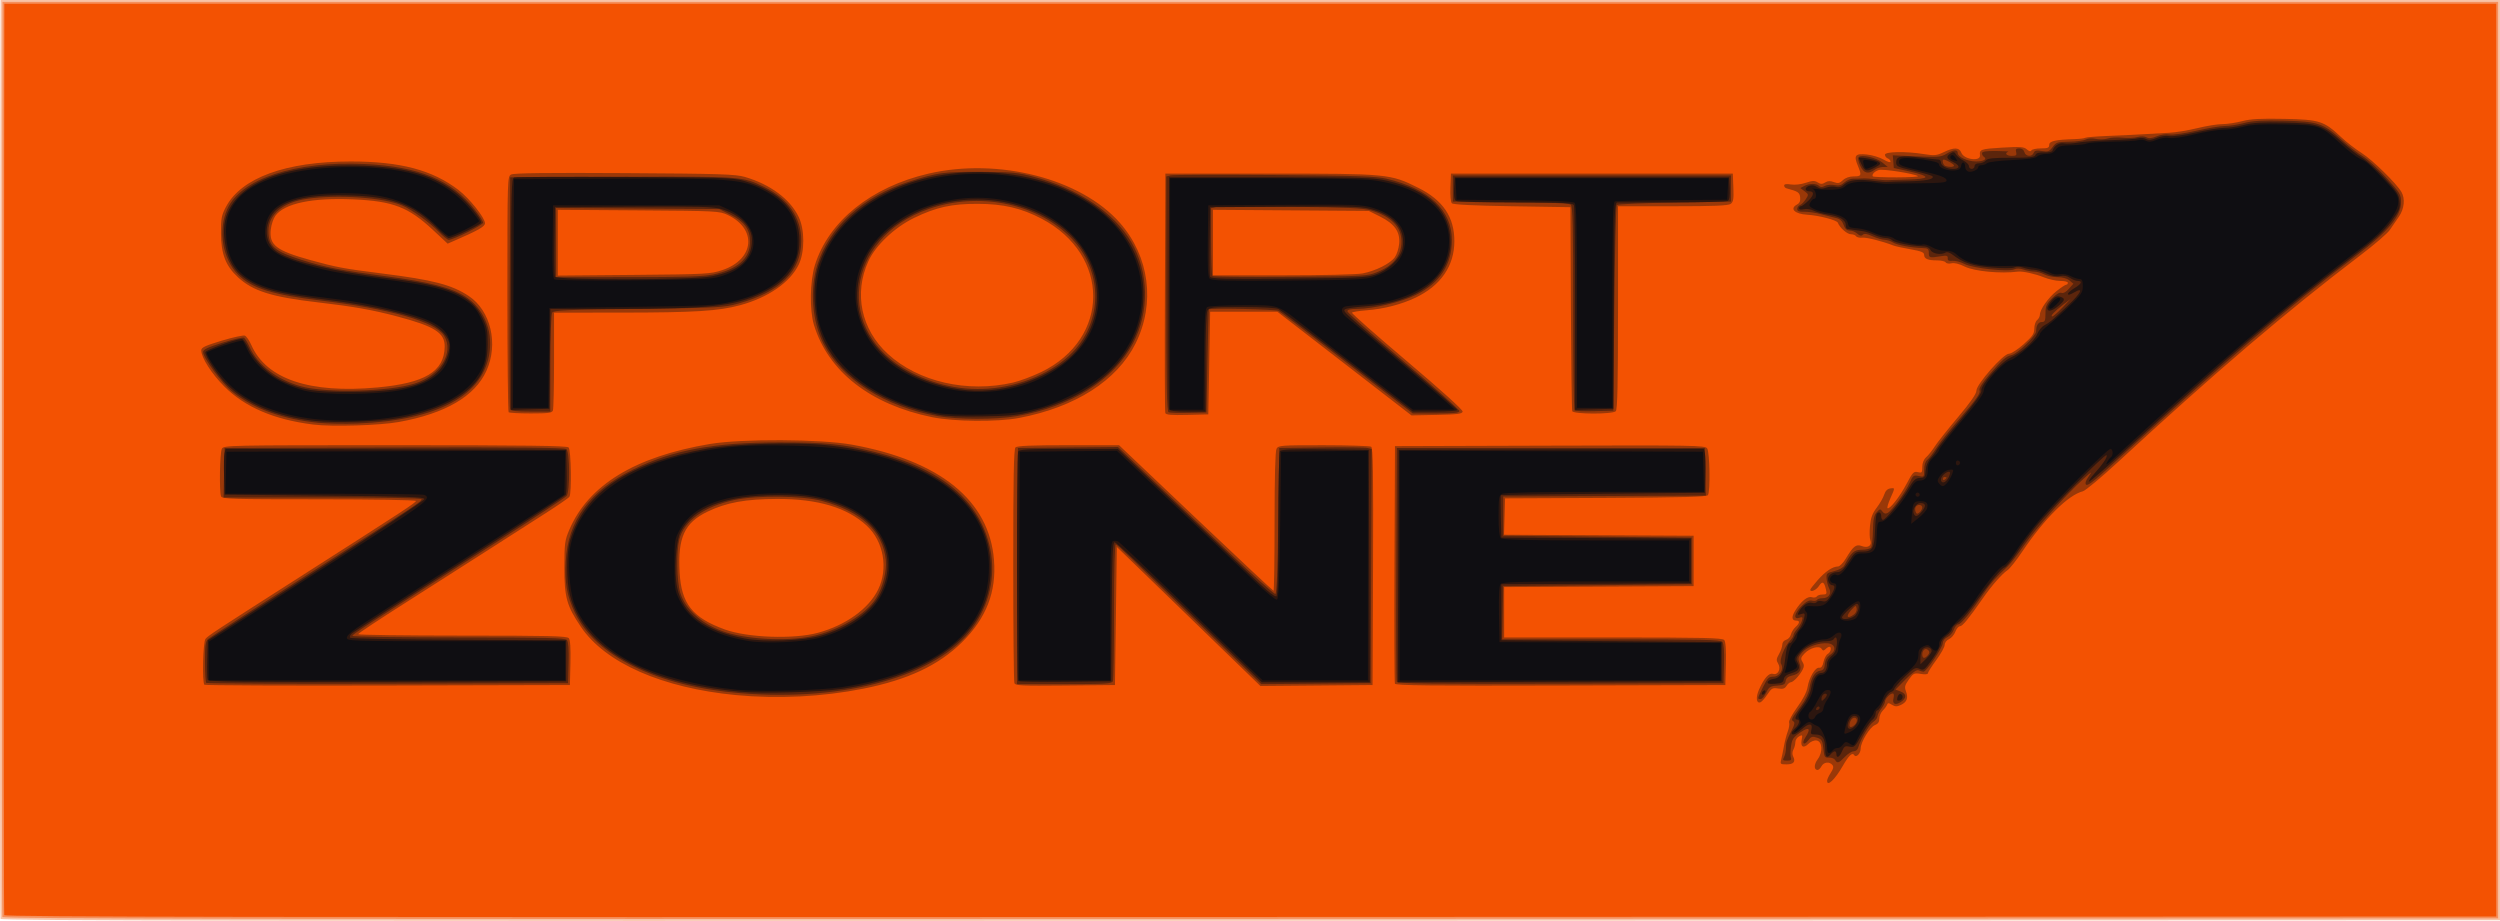 <?xml version="1.0" encoding="UTF-8" standalone="no"?>
<!-- Created with Inkscape (http://www.inkscape.org/) -->
<svg
   xmlns:dc="http://purl.org/dc/elements/1.1/"
   xmlns:cc="http://creativecommons.org/ns#"
   xmlns:rdf="http://www.w3.org/1999/02/22-rdf-syntax-ns#"
   xmlns:svg="http://www.w3.org/2000/svg"
   xmlns="http://www.w3.org/2000/svg"
   xmlns:sodipodi="http://sodipodi.sourceforge.net/DTD/sodipodi-0.dtd"
   xmlns:inkscape="http://www.inkscape.org/namespaces/inkscape"
   width="1339.321"
   height="493.321"
   id="svg2397"
   sodipodi:version="0.32"
   inkscape:version="0.46"
   version="1.0"
   sodipodi:docname="SportZone.svg"
   inkscape:output_extension="org.inkscape.output.svg.inkscape">
  <defs
     id="defs2399">
    <inkscape:perspective
       sodipodi:type="inkscape:persp3d"
       inkscape:vp_x="0 : 372.04724 : 1"
       inkscape:vp_y="0 : 1000 : 0"
       inkscape:vp_z="1052.3622 : 372.04724 : 1"
       inkscape:persp3d-origin="526.18109 : 248.03149 : 1"
       id="perspective2406" />
  </defs>
  <sodipodi:namedview
     inkscape:document-units="mm"
     pagecolor="#ffffff"
     bordercolor="#666666"
     borderopacity="1.0"
     inkscape:pageopacity="0.0"
     inkscape:pageshadow="2"
     inkscape:zoom="0.43415836"
     inkscape:cx="490"
     inkscape:cy="380"
     inkscape:current-layer="layer1"
     id="namedview2401"
     showgrid="false"
     inkscape:window-width="935"
     inkscape:window-height="780"
     inkscape:window-x="132"
     inkscape:window-y="174" />
  <g
     inkscape:label="Layer 1"
     inkscape:groupmode="layer"
     id="layer1"
     transform="translate(-12.119,-11.436)">
    <path
       style="fill:#f8c3a7"
       d="M 12.402,503.687 C 12.14,502.999 12.042,391.961 12.183,256.936 L 12.439,11.436 L 681.939,11.436 L 1351.439,11.436 L 1351.439,257.936 L 1351.439,504.436 L 682.158,504.687 C 147.256,504.888 12.782,504.687 12.402,503.687 z"
       id="path2408" />
    <path
       style="fill:#f58f5b"
       d="M 13.402,502.687 C 13.14,501.999 13.042,391.411 13.183,256.936 L 13.439,12.436 L 681.939,12.436 L 1350.439,12.436 L 1350.439,257.936 L 1350.439,503.436 L 682.158,503.687 C 148.056,503.888 13.782,503.687 13.402,502.687 z"
       id="path2406" />
    <path
       style="fill:#f35202"
       d="M 14.402,501.687 C 14.14,500.999 14.042,390.861 14.183,256.936 L 14.439,13.436 L 681.939,13.436 L 1349.439,13.436 L 1349.439,257.936 L 1349.439,502.436 L 682.158,502.687 C 148.856,502.888 14.782,502.687 14.402,501.687 z"
       id="path2404" />
    <path
       style="fill:#9a3808"
       d="M 990.946,429.686 C 990.949,428.999 991.828,427.107 992.899,425.483 C 994.329,423.313 994.561,422.185 993.77,421.233 C 992.167,419.302 989.155,419.665 987.939,421.936 C 987.35,423.036 986.42,423.936 985.873,423.936 C 983.82,423.936 983.851,420.974 985.933,418.158 C 988.811,414.265 988.424,408.577 985.251,408.125 C 984.022,407.95 982.142,408.734 980.964,409.911 C 978.302,412.573 976.564,411.562 977.318,407.791 C 977.848,405.143 977.725,404.981 975.919,405.947 C 974.83,406.53 973.939,407.921 973.939,409.037 C 973.939,410.154 973.473,411.938 972.904,413.002 C 972.266,414.195 972.214,415.607 972.769,416.686 C 974.217,419.502 973.025,420.936 969.239,420.936 C 965.887,420.936 965.741,420.796 966.384,418.186 C 966.757,416.674 967.427,413.411 967.873,410.936 C 968.319,408.461 969.237,404.968 969.914,403.174 C 970.59,401.38 970.896,399.268 970.595,398.481 C 970.29,397.688 972.222,394.064 974.928,390.353 C 978.02,386.112 980.057,382.148 980.481,379.546 C 981.335,374.305 984.639,368.809 986.722,369.164 C 987.817,369.351 988.539,368.372 989.033,366.029 C 989.428,364.155 990.468,362.22 991.345,361.729 C 992.977,360.816 993.58,357.936 992.139,357.936 C 991.699,357.936 990.78,358.495 990.098,359.178 C 989.109,360.167 988.686,360.145 988.022,359.071 C 986.819,357.123 981.702,358.495 978.851,361.531 C 976.858,363.652 976.694,364.315 977.748,366.002 C 978.692,367.514 978.714,368.509 977.837,370.209 C 976.253,373.283 972.814,376.936 971.505,376.936 C 970.909,376.936 969.875,377.81 969.208,378.878 C 968.269,380.381 967.25,380.699 964.695,380.284 C 961.734,379.804 961.141,380.137 958.917,383.526 C 957.554,385.604 955.877,387.484 955.19,387.703 C 952.968,388.413 952.636,384.935 954.525,380.746 C 957.303,374.586 959.834,371.768 961.979,372.449 C 964.63,373.29 966.419,369.681 964.712,366.936 C 963.649,365.227 963.727,364.387 965.189,361.832 C 966.152,360.15 966.939,357.869 966.939,356.762 C 966.939,355.587 967.776,354.53 968.95,354.223 C 970.056,353.934 971.222,352.659 971.54,351.391 C 971.858,350.122 972.979,348.306 974.029,347.355 C 976.301,345.299 976.488,343.936 974.498,343.936 C 971.987,343.936 971.734,342.004 973.806,338.651 C 977,333.484 980.486,330.658 982.77,331.383 C 983.87,331.732 985.06,331.549 985.414,330.977 C 985.768,330.405 987.164,329.936 988.517,329.936 C 990.691,329.936 990.902,329.617 990.329,327.186 C 989.349,323.027 988.406,322.576 986.565,325.385 C 985.094,327.63 981.939,328.963 981.939,327.34 C 981.939,327.012 983.741,324.696 985.944,322.194 C 990.038,317.542 993.892,314.957 996.803,314.91 C 997.703,314.895 999.564,313.01 1000.939,310.722 C 1004.993,303.976 1006.479,302.811 1009.543,303.976 C 1012.87,305.241 1015.146,303.669 1014.096,300.832 C 1013.697,299.754 1013.618,296.293 1013.92,293.139 C 1014.333,288.815 1015.219,286.426 1017.523,283.421 C 1019.203,281.229 1021.006,278.086 1021.529,276.436 C 1022.151,274.472 1023.249,273.326 1024.709,273.117 C 1027.424,272.728 1027.42,272.594 1024.855,278.392 C 1023.71,280.983 1023.012,283.343 1023.305,283.636 C 1024.311,284.641 1029.907,277.526 1033.522,270.647 C 1036.757,264.491 1037.388,263.832 1039.538,264.372 C 1041.716,264.919 1041.939,264.663 1041.939,261.61 C 1041.939,259.441 1042.695,257.57 1044.069,256.341 C 1045.24,255.294 1047.285,252.726 1048.614,250.635 C 1049.942,248.544 1055.509,241.521 1060.984,235.029 C 1067.773,226.978 1070.939,222.431 1070.939,220.731 C 1070.939,217.29 1085.335,200.936 1088.363,200.936 C 1089.565,200.936 1093.093,198.661 1096.239,195.856 C 1100.993,191.62 1101.939,190.229 1101.939,187.479 C 1101.939,185.665 1102.614,183.621 1103.439,182.936 C 1104.264,182.252 1104.941,180.959 1104.944,180.064 C 1104.953,177.242 1109.429,170.894 1113.908,167.349 C 1116.28,165.472 1118.607,163.936 1119.08,163.936 C 1119.552,163.936 1119.939,163.486 1119.939,162.936 C 1119.939,162.386 1118.11,161.936 1115.874,161.936 C 1113.639,161.936 1109.701,161.075 1107.124,160.021 C 1102.529,158.142 1095.661,156.63 1093.189,156.953 C 1084.014,158.15 1069.873,156.808 1064.686,154.247 C 1061.681,152.763 1059.055,152.12 1057.545,152.499 C 1056.232,152.829 1054.857,152.612 1054.489,152.017 C 1054.122,151.423 1052.084,150.936 1049.962,150.936 C 1044.904,150.936 1042.939,150.112 1042.939,147.99 C 1042.939,146.622 1041.415,145.992 1035.689,144.998 C 1031.702,144.305 1027.539,143.389 1026.439,142.962 C 1020.398,140.618 1012.104,138.53 1009.78,138.768 C 1008.318,138.917 1006.829,138.567 1006.471,137.988 C 1006.114,137.41 1004.887,136.936 1003.745,136.936 C 1001.689,136.936 997.741,133.467 996.695,130.742 C 996.166,129.365 986.49,126.836 980.439,126.493 C 973.555,126.103 970.655,123.229 974.871,120.973 C 976.202,120.261 976.713,119.083 976.514,117.188 C 976.236,114.539 975.392,113.98 969.189,112.331 C 968.502,112.149 967.939,111.476 967.939,110.837 C 967.939,110.061 969.136,109.869 971.541,110.259 C 973.645,110.601 976.957,110.227 979.508,109.361 C 983.08,108.149 984.244,108.11 985.907,109.148 C 987.52,110.156 988.345,110.164 989.906,109.189 C 991.327,108.302 992.617,108.244 994.557,108.981 C 996.767,109.822 997.623,109.643 999.404,107.969 C 1000.772,106.685 1002.925,105.936 1005.254,105.936 C 1009.386,105.936 1009.583,105.413 1007.408,100.207 C 1005.097,94.676 1005.996,93.559 1012.243,94.204 C 1015.136,94.503 1019.177,95.734 1021.221,96.94 C 1023.358,98.201 1024.939,98.653 1024.939,98.004 C 1024.939,97.382 1024.264,96.615 1023.439,96.298 C 1022.614,95.981 1021.939,95.096 1021.939,94.329 C 1021.939,92.609 1033.176,92.422 1042.793,93.983 C 1048.432,94.898 1049.623,94.784 1053.359,92.975 C 1058.989,90.25 1061.765,90.347 1062.891,93.31 C 1064.273,96.945 1073.28,98.122 1072.847,94.611 C 1072.463,91.5 1073.303,91.208 1084.557,90.535 C 1094.497,89.941 1096.433,90.074 1097.958,91.454 C 1099.135,92.519 1099.964,92.705 1100.399,92.002 C 1100.761,91.416 1103.056,90.936 1105.498,90.936 C 1109.183,90.936 1109.939,90.615 1109.939,89.05 C 1109.939,87.028 1113.262,86.267 1123.375,85.97 C 1126.089,85.89 1128.721,85.571 1129.223,85.261 C 1129.724,84.951 1135.153,84.504 1141.287,84.267 C 1147.421,84.03 1156.039,83.614 1160.439,83.342 C 1164.839,83.07 1171.139,82.713 1174.439,82.549 C 1177.739,82.385 1184.412,81.28 1189.268,80.093 C 1194.124,78.907 1200.134,77.936 1202.624,77.936 C 1205.113,77.936 1209.896,77.225 1213.252,76.355 C 1217.945,75.139 1223.17,74.853 1235.896,75.114 C 1254.843,75.504 1257.119,76.236 1266.366,84.923 C 1269.156,87.545 1274.139,91.401 1277.439,93.494 C 1283.144,97.111 1296.057,109.786 1298.654,114.317 C 1300.733,117.946 1300.171,123.319 1297.27,127.547 C 1295.801,129.686 1293.589,132.906 1292.354,134.702 C 1291.118,136.498 1284.107,142.531 1276.773,148.108 C 1236.964,178.382 1199.218,210.574 1146.591,259.136 C 1137.72,267.321 1129.333,274.3 1127.951,274.645 C 1120.118,276.6 1107.335,289.323 1095.509,306.936 C 1092.37,311.611 1088.796,316.111 1087.567,316.936 C 1084.589,318.936 1079.108,325.186 1074.414,331.936 C 1066.788,342.901 1063.486,346.936 1062.139,346.936 C 1061.383,346.936 1060.268,348.253 1059.661,349.863 C 1059.053,351.473 1057.517,353.263 1056.247,353.842 C 1054.946,354.435 1053.939,355.774 1053.939,356.912 C 1053.939,358.022 1051.914,361.682 1049.439,365.044 C 1046.964,368.406 1044.939,371.596 1044.939,372.134 C 1044.939,372.713 1043.386,372.85 1041.138,372.47 C 1037.605,371.873 1037.153,372.085 1034.753,375.458 C 1032.555,378.547 1032.326,379.502 1033.218,381.865 C 1034.552,385.399 1033.682,387.641 1030.393,389.139 C 1028.336,390.076 1027.344,390.046 1025.66,388.994 C 1023.966,387.936 1023.444,387.922 1023.11,388.925 C 1022.878,389.619 1021.845,391.03 1020.814,392.061 C 1019.783,393.093 1018.939,395.073 1018.939,396.461 C 1018.939,398.198 1018.199,399.267 1016.565,399.888 C 1013.875,400.911 1008.939,409.035 1008.939,412.44 C 1008.939,415.141 1006.471,417.607 1005.439,415.936 C 1004.463,414.358 1002.562,416.179 999.349,421.771 C 995.117,429.137 990.928,433.083 990.946,429.686 z M 1039.585,105.76 C 1037.106,104.369 1020.827,101.837 1018.676,102.508 C 1016.387,103.222 1014.793,104.891 1015.424,105.912 C 1015.618,106.226 1021.405,106.472 1028.283,106.46 C 1035.162,106.447 1040.248,106.132 1039.585,105.76 z M 406.439,383.815 C 366.956,380.08 336.312,366.59 323.276,347.205 C 315.699,335.94 314.447,331.424 314.467,315.436 C 314.482,302.604 314.701,300.926 317.091,295.311 C 327.319,271.279 352.266,256.05 392.502,249.277 C 409.411,246.431 451.938,246.637 468.522,249.645 C 515.804,258.222 542.116,279.592 544.638,311.465 C 545.988,328.52 540.522,342.579 527.533,355.466 C 515.084,367.817 498.511,375.618 474.59,380.388 C 452.722,384.748 428.944,385.944 406.439,383.815 z M 450.439,350.409 C 465.277,346.355 477.55,337.519 482.557,327.285 C 488.1,315.956 485.485,301.382 476.41,293.016 C 465.929,283.356 450.184,278.667 428.439,278.732 C 411.498,278.782 401.218,280.662 391.137,285.554 C 378.791,291.545 375.189,299.375 376.208,318.015 C 377.128,334.848 383.006,342.304 400.342,348.627 C 412.597,353.097 437.374,353.979 450.439,350.409 z M 121.611,378.275 C 120.351,377.015 120.86,355.419 122.189,353.735 C 123.573,351.983 126.399,350.126 172.439,320.722 C 229.164,284.494 234.939,280.714 234.939,279.818 C 234.939,279.321 212.333,278.936 183.046,278.936 C 136.649,278.936 131.089,278.769 130.546,277.355 C 129.524,274.691 129.873,253.929 130.974,251.871 C 131.986,249.98 134.073,249.936 223.774,249.936 C 293.814,249.936 315.823,250.221 316.739,251.136 C 318.071,252.469 318.451,275.589 317.174,277.583 C 316.77,278.213 310.814,282.312 303.939,286.692 C 297.064,291.072 283.339,299.864 273.439,306.23 C 263.539,312.597 243.87,325.148 229.729,334.121 C 215.589,343.095 204.002,350.774 203.979,351.186 C 203.957,351.599 229.084,351.936 259.817,351.936 C 306.336,351.936 315.888,352.17 316.849,353.328 C 317.618,354.254 317.91,358.69 317.722,366.578 L 317.439,378.436 L 219.861,378.691 C 166.193,378.832 121.98,378.644 121.611,378.275 z M 555.552,377.371 C 555.215,376.492 554.939,348 554.939,314.055 C 554.939,267.385 555.232,252.044 556.139,251.136 C 557.014,250.262 564.704,249.936 584.48,249.936 L 611.62,249.936 L 652.722,288.936 C 675.328,310.386 694.075,327.936 694.382,327.936 C 694.688,327.936 694.939,311.257 694.939,290.871 C 694.939,267.233 695.314,253.104 695.974,251.871 C 696.954,250.039 698.299,249.937 721.224,249.952 C 734.542,249.96 746.005,250.326 746.697,250.765 C 747.69,251.396 747.9,264.913 747.697,315 L 747.439,378.436 L 717.405,378.701 L 687.37,378.965 L 648.905,341.701 L 610.439,304.436 L 609.939,341.436 L 609.439,378.436 L 582.802,378.703 C 559.166,378.939 556.096,378.789 555.552,377.371 z M 759.401,377.692 C 759.137,377.001 759.037,348.086 759.18,313.436 L 759.439,250.436 L 842.439,250.177 C 919.582,249.937 925.527,250.038 926.689,251.618 C 928.092,253.526 928.454,274.577 927.12,276.678 C 926.512,277.636 914.018,277.978 872.386,278.178 L 818.439,278.436 L 818.153,288.177 L 817.867,297.918 L 868.653,298.177 L 919.439,298.436 L 919.439,311.936 L 919.439,325.436 L 868.689,325.696 L 817.939,325.955 L 817.939,339.446 L 817.939,352.936 L 876.317,352.936 C 924.998,352.936 934.886,353.168 935.85,354.33 C 936.616,355.252 936.911,359.562 936.723,367.08 L 936.439,378.436 L 848.16,378.692 C 778.066,378.895 759.782,378.689 759.401,377.692 z M 179.939,238.883 C 158.972,236.265 143.467,229.636 132.33,218.528 C 125.473,211.688 119.939,203.023 119.939,199.127 C 119.939,197.608 122.018,196.625 130.865,193.959 C 136.875,192.148 142.467,190.925 143.292,191.242 C 144.118,191.558 145.686,193.836 146.777,196.303 C 154.836,214.521 178.024,222.324 214.249,219.007 C 239.807,216.667 250.064,210.494 250.349,197.28 C 250.511,189.748 245.055,186.268 224.645,180.89 C 211.391,177.397 201.425,175.635 182.439,173.429 C 157.696,170.554 147.659,167.406 139.624,160 C 133.032,153.923 130.545,147.509 130.488,136.436 C 130.448,128.532 130.772,126.811 133.151,122.299 C 141.396,106.657 165.284,97.948 199.965,97.939 C 226.523,97.933 243.665,102.458 257.705,113.182 C 263.607,117.69 271.939,128.135 271.939,131.026 C 271.939,132.818 268.456,134.799 255.184,140.556 L 251.928,141.968 L 244.14,134.702 C 230.91,122.361 222.701,119.197 201.439,118.249 C 179.313,117.263 164.475,120.394 159.631,127.072 C 158.58,128.522 157.486,131.776 157.201,134.303 C 156.25,142.745 159.984,145.64 178.439,150.771 C 192.234,154.606 196.5,155.403 216.939,157.967 C 244.132,161.378 254.128,163.977 263.218,169.998 C 275.056,177.839 279.279,195.776 272.682,210.188 C 266.451,223.796 250.704,232.988 225.9,237.492 C 215.509,239.38 190.082,240.149 179.939,238.883 z M 511.439,234.926 C 478.452,228.173 455.825,210.515 448.19,185.567 C 445.759,177.621 446.001,162.053 448.69,153.436 C 456.015,129.964 478.846,111.579 509.514,104.457 C 546.961,95.761 591.182,107.114 612.035,130.778 C 627.916,148.799 631.197,173.899 620.486,195.436 C 610.601,215.314 588.182,229.64 558.005,235.364 C 546.435,237.559 523.237,237.341 511.439,234.926 z M 554.868,216.377 C 558.482,215.541 565.257,213.011 569.924,210.754 C 606.956,192.849 607.089,148.028 570.167,128.626 C 559.355,122.944 549.614,120.671 535.939,120.639 C 521.998,120.606 513.726,122.427 501.939,128.125 C 491.453,133.193 481.253,142.825 477.355,151.339 C 469.429,168.652 473.46,187.908 487.759,201.033 C 504.076,216.011 530.416,222.034 554.868,216.377 z M 636.411,232.719 C 636.141,232.014 636.037,202.861 636.18,167.936 L 636.439,104.436 L 692.439,104.436 C 755.71,104.436 756.953,104.555 771.933,112.053 C 785.166,118.677 791.261,127.683 791.268,140.627 C 791.276,153.871 783.983,164.477 770.439,170.92 C 762.78,174.564 753.396,176.976 744.157,177.677 C 740.153,177.981 736.676,178.553 736.432,178.947 C 736.188,179.342 749.487,191.088 765.985,205.051 C 784.294,220.546 795.871,231.021 795.698,231.936 C 795.465,233.166 792.964,233.486 781.85,233.714 L 768.287,233.991 L 732.363,206.214 L 696.439,178.436 L 678.439,178.436 L 660.439,178.436 L 659.939,205.936 L 659.439,233.436 L 648.17,233.719 C 639.713,233.932 636.779,233.682 636.411,232.719 z M 742.053,157.922 C 748.986,156.617 756.916,152.656 759.351,149.281 C 760.402,147.824 761.454,144.563 761.69,142.034 C 762.284,135.648 759.266,131.35 751.439,127.436 L 745.439,124.436 L 703.689,124.136 L 661.939,123.835 L 661.939,141.386 L 661.939,158.936 L 699.303,158.936 C 720.347,158.936 739.019,158.494 742.053,157.922 z M 284.606,232.27 C 284.239,231.903 283.939,203.344 283.939,168.805 C 283.939,106.593 283.958,105.997 285.982,104.914 C 287.415,104.146 305.528,103.927 346.732,104.179 C 398.197,104.493 406.149,104.745 411.196,106.226 C 424.813,110.221 435.355,118.055 439.994,127.628 C 443.287,134.423 443.3,146.424 440.021,153.187 C 435.405,162.709 423.772,170.794 408.762,174.911 C 397.231,178.075 384.391,178.883 345.189,178.911 L 308.939,178.936 L 308.939,204.355 C 308.939,218.335 308.666,230.485 308.332,231.355 C 307.829,232.667 305.813,232.936 296.499,232.936 C 290.324,232.936 284.972,232.636 284.606,232.27 z M 399.095,156.13 C 416.294,150.405 417.861,134.121 401.939,126.574 C 397.595,124.514 395.938,124.43 354.189,124.139 L 310.939,123.838 L 310.939,141.457 L 310.939,159.076 L 351.689,158.711 C 390.566,158.362 392.745,158.244 399.095,156.13 z M 854.407,231.686 C 854.149,230.999 853.826,206.136 853.689,176.436 L 853.439,122.436 L 822.238,121.936 C 801.571,121.605 790.666,121.066 789.941,120.34 C 789.285,119.683 788.965,116.27 789.142,111.84 L 789.439,104.436 L 864.939,104.436 L 940.439,104.436 L 940.738,111.914 C 940.984,118.09 940.733,119.614 939.296,120.664 C 937.982,121.625 930.387,121.936 908.248,121.936 L 878.939,121.936 L 878.939,176.236 C 878.939,217.136 878.643,230.833 877.739,231.736 C 876.032,233.443 855.05,233.398 854.407,231.686 z"
       id="path2402" />
    <path
       style="fill:#5c250c"
       d="M 995.239,418.566 C 994.799,417.812 993.314,417.25 991.939,417.316 C 989.657,417.426 989.396,417.007 988.939,412.514 C 988.497,408.161 988.104,407.481 985.543,406.632 C 983.054,405.807 982.396,406.005 980.861,408.039 C 978.54,411.117 977.167,409.763 979.304,406.503 C 982.468,401.673 981.338,400.566 976.582,403.838 C 972.805,406.437 972.142,407.439 971.604,411.363 C 971.263,413.852 971.247,416.575 971.568,417.413 C 972.001,418.541 971.467,418.936 969.511,418.936 C 967.209,418.936 967.002,418.688 967.904,417.002 C 968.473,415.938 968.939,413.682 968.939,411.989 C 968.939,408.908 969.113,408.395 972.317,402.024 C 973.585,399.501 973.726,398.423 972.858,397.886 C 971.511,397.054 971.826,396.422 977.079,389.408 C 979.463,386.224 981.103,382.74 981.548,379.908 C 982.421,374.363 984.425,371.15 987.265,370.746 C 988.909,370.512 989.516,369.64 989.754,367.167 C 989.961,365.012 990.916,363.343 992.554,362.269 C 996.009,360.005 995.43,356.549 991.52,356.104 C 986.839,355.57 980.109,357.946 977.492,361.056 C 975.408,363.532 975.242,364.279 976.208,366.838 C 977.558,370.413 976.206,372.499 971.931,373.438 C 969.993,373.864 968.96,374.778 968.75,376.252 C 968.495,378.045 967.68,378.491 964.209,378.743 C 960.497,379.012 959.779,379.471 958.345,382.493 C 957.447,384.387 956.088,385.936 955.325,385.936 C 953.493,385.936 953.51,385.857 956.647,379.459 C 958.975,374.713 959.751,373.936 962.169,373.936 C 965.566,373.936 968.022,369.876 966.288,367.128 C 965.129,365.291 968.154,357.579 971.245,354.488 C 972.177,353.556 972.939,352.292 972.939,351.679 C 972.939,351.067 973.787,349.636 974.824,348.501 C 975.861,347.365 977.03,345.38 977.423,344.088 C 978.047,342.035 977.872,341.823 976.038,342.405 C 972.657,343.478 973.417,339.835 977.375,335.999 C 979.779,333.668 981.429,332.831 982.874,333.209 C 984.009,333.506 985.189,333.341 985.497,332.843 C 985.805,332.344 987.101,331.936 988.376,331.936 C 991.799,331.936 993.543,329.434 992.059,326.652 C 991.409,325.434 990.779,323.09 990.658,321.444 C 990.456,318.687 990.78,318.37 994.787,317.396 C 997.304,316.784 999.565,315.518 1000.157,314.388 C 1003.898,307.249 1005.355,305.95 1009.63,305.943 C 1011.935,305.939 1014.161,305.387 1014.576,304.715 C 1014.991,304.043 1015.405,299.985 1015.496,295.697 C 1015.624,289.671 1016.083,287.435 1017.515,285.852 C 1019.218,283.971 1019.468,283.939 1020.581,285.461 C 1021.42,286.608 1022.281,286.844 1023.382,286.228 C 1025.748,284.904 1032.948,275.056 1035.157,270.123 C 1036.94,266.142 1037.313,265.86 1040.014,266.453 C 1042.863,267.079 1042.939,266.992 1042.939,263.138 C 1042.939,260.662 1043.562,258.668 1044.605,257.809 C 1045.521,257.054 1047.726,254.186 1049.505,251.436 C 1051.284,248.686 1056.194,242.424 1060.416,237.519 C 1071.315,224.858 1073.238,222.158 1072.579,220.439 C 1072.213,219.485 1074.163,216.416 1077.827,212.179 C 1084.963,203.927 1086.739,202.376 1089.939,201.596 C 1093.149,200.814 1102.939,191.249 1102.939,188.895 C 1102.939,185.773 1104.09,183.936 1106.046,183.936 C 1107.629,183.936 1107.939,183.183 1107.939,179.336 C 1107.939,175.411 1108.453,174.222 1111.444,171.231 C 1113.643,169.032 1115.527,167.948 1116.501,168.322 C 1117.458,168.689 1118.975,167.868 1120.465,166.177 L 1122.878,163.436 L 1120.798,161.686 C 1119.526,160.617 1117.055,159.936 1114.443,159.936 C 1112.091,159.936 1108.879,159.264 1107.303,158.443 C 1105.728,157.621 1103.269,156.946 1101.838,156.943 C 1100.408,156.939 1097.852,156.454 1096.159,155.863 C 1094.223,155.188 1092.405,155.131 1091.26,155.709 C 1088.249,157.229 1069.055,155.189 1064.61,152.877 C 1062.503,151.782 1059.578,151.01 1058.11,151.161 C 1056.136,151.365 1055.472,151.002 1055.564,149.77 C 1055.667,148.401 1055.04,148.206 1052.064,148.682 C 1045.802,149.682 1045.439,149.586 1045.439,146.936 C 1045.439,144.767 1044.976,144.422 1041.939,144.325 C 1035.768,144.128 1028.504,142.737 1026.224,141.317 C 1025.006,140.558 1022.981,139.927 1021.724,139.914 C 1020.467,139.902 1017.574,139.045 1015.293,138.01 C 1012.323,136.661 1010.841,136.434 1010.067,137.208 C 1009.293,137.983 1008.461,137.814 1007.134,136.613 C 1006.115,135.691 1004.281,134.936 1003.058,134.936 C 1001.486,134.936 1000.528,134.056 999.787,131.93 C 999.082,129.908 997.872,128.733 996.089,128.34 C 994.632,128.019 990.964,127.083 987.939,126.261 C 984.914,125.438 980.752,124.815 978.689,124.875 C 975.916,124.956 974.939,124.58 974.939,123.429 C 974.939,122.574 975.587,121.625 976.379,121.321 C 977.171,121.017 978.577,119.613 979.502,118.2 C 981.12,115.73 981.097,115.564 978.899,113.906 L 976.613,112.182 L 978.71,111.059 C 981.378,109.631 985.219,109.617 986.632,111.029 C 987.418,111.816 988.292,111.818 989.75,111.038 C 990.864,110.441 993.182,110.235 994.901,110.579 C 997.261,111.051 998.566,110.701 1000.232,109.15 C 1001.446,108.02 1003.564,107.118 1004.939,107.144 C 1006.314,107.171 1008.564,107.118 1009.939,107.027 C 1011.314,106.936 1014.464,107.139 1016.939,107.478 C 1019.414,107.817 1022.339,108.024 1023.439,107.937 C 1024.539,107.851 1029.451,107.703 1034.354,107.608 C 1039.746,107.504 1043.413,107.006 1043.633,106.347 C 1043.849,105.705 1040.448,104.475 1035.339,103.347 L 1026.678,101.436 L 1026.414,98.04 L 1026.149,94.644 L 1038.909,95.211 C 1050.337,95.72 1051.999,95.578 1054.828,93.858 C 1058.603,91.562 1060.939,91.391 1060.939,93.411 C 1060.939,95.536 1066.186,97.936 1070.83,97.936 C 1074.787,97.936 1076.91,96.655 1074.955,95.447 C 1074.396,95.101 1073.939,94.243 1073.939,93.539 C 1073.939,92.606 1075.991,92.277 1081.506,92.325 C 1085.668,92.362 1088.593,92.552 1088.006,92.747 C 1085.816,93.477 1087.043,94.936 1089.845,94.936 C 1092.259,94.936 1092.663,94.598 1092.229,92.936 C 1091.822,91.382 1092.198,90.936 1093.916,90.936 C 1095.285,90.936 1096.325,91.697 1096.649,92.936 C 1097.276,95.333 1100.744,95.61 1101.618,93.332 C 1102.094,92.091 1103.086,91.864 1106.004,92.331 C 1109.31,92.859 1110.021,92.596 1111.773,90.19 C 1113.601,87.681 1114.36,87.437 1120.636,87.344 C 1124.411,87.288 1128.4,86.76 1129.501,86.171 C 1130.682,85.539 1132.924,85.404 1134.971,85.843 C 1136.878,86.251 1139.706,86.16 1141.255,85.64 C 1142.804,85.12 1146.382,84.917 1149.206,85.188 C 1152.031,85.459 1155.658,85.304 1157.268,84.842 C 1159.01,84.343 1160.943,84.404 1162.044,84.993 C 1163.355,85.694 1164.966,85.534 1167.575,84.444 C 1169.695,83.558 1172.569,83.143 1174.348,83.466 C 1176.1,83.784 1182.289,82.924 1188.63,81.482 C 1194.784,80.082 1201.695,78.936 1203.985,78.936 C 1206.276,78.936 1210.916,78.218 1214.295,77.341 C 1219.007,76.117 1224.052,75.828 1235.939,76.102 C 1254.148,76.522 1256.775,77.422 1267.089,86.778 C 1270.582,89.946 1275.464,93.717 1277.939,95.157 C 1280.414,96.597 1286.039,101.727 1290.439,106.556 C 1297.995,114.849 1298.438,115.589 1298.423,119.886 C 1298.396,127.192 1291.514,135.433 1274.939,148.009 C 1236.103,177.477 1207.044,202.384 1138.726,264.766 C 1133.36,269.666 1130.366,271.764 1129.696,271.093 C 1129.026,270.423 1129.463,268.988 1131.016,266.763 C 1133.166,263.683 1132.971,263.767 1128.389,267.886 C 1119.084,276.25 1102.912,294.317 1096.673,303.319 C 1093.244,308.266 1089.314,313.359 1087.939,314.637 C 1081.349,320.765 1078.574,323.864 1075.134,328.936 C 1068.084,339.332 1062.697,345.936 1061.267,345.936 C 1060.479,345.936 1059.386,347.224 1058.837,348.799 C 1058.289,350.373 1056.737,352.163 1055.389,352.777 C 1053.971,353.423 1052.939,354.741 1052.939,355.905 C 1052.939,358.367 1044.073,371.491 1042.541,371.298 C 1041.935,371.221 1040.756,370.876 1039.922,370.53 C 1038.917,370.113 1036.582,371.747 1032.998,375.377 L 1027.59,380.853 L 1030.264,381.87 C 1033.603,383.139 1033.69,385.398 1030.483,387.5 C 1027.431,389.499 1025.738,388.586 1026.544,385.375 C 1026.898,383.965 1026.719,382.936 1026.119,382.936 C 1024.66,382.936 1021.939,385.825 1021.939,387.373 C 1021.939,388.085 1021.039,389.811 1019.939,391.209 C 1018.839,392.608 1017.939,394.417 1017.939,395.229 C 1017.939,396.042 1016.89,397.394 1015.607,398.234 C 1013.515,399.605 1008.858,407.637 1007.518,412.186 C 1007.234,413.149 1006.172,413.936 1005.158,413.936 C 1004.143,413.936 1002.02,415.286 1000.439,416.936 C 997.224,420.292 996.397,420.551 995.239,418.566 z M 1005.739,399.736 C 1007.366,398.109 1007.256,395.936 1005.546,395.936 C 1004.236,395.936 1002.939,397.967 1002.939,400.018 C 1002.939,401.301 1004.313,401.163 1005.739,399.736 z M 1044.974,362.394 C 1045.884,361.298 1045.945,360.542 1045.184,359.781 C 1043.752,358.35 1041.939,359.587 1041.939,361.995 C 1041.939,364.331 1043.226,364.5 1044.974,362.394 z M 1005.357,340.62 C 1006.347,339.896 1006.992,338.448 1006.79,337.402 C 1006.449,335.633 1006.267,335.668 1004.182,337.907 C 1000.74,341.601 1001.528,343.42 1005.357,340.62 z M 1041.939,283.314 C 1041.939,281.701 1039.352,281.459 1038.409,282.984 C 1038.053,283.561 1038.032,284.736 1038.362,285.597 C 1038.848,286.862 1039.248,286.925 1040.451,285.927 C 1041.269,285.247 1041.939,284.072 1041.939,283.314 z M 1054.939,267.377 C 1054.939,267.135 1054.489,266.936 1053.939,266.936 C 1053.389,266.936 1052.939,267.413 1052.939,267.995 C 1052.939,268.578 1053.389,268.776 1053.939,268.436 C 1054.489,268.097 1054.939,267.62 1054.939,267.377 z M 1116.981,176.261 L 1121.439,171.585 L 1117.343,174.723 C 1112.71,178.272 1110.251,180.936 1111.608,180.936 C 1112.111,180.936 1114.529,178.832 1116.981,176.261 z M 1058.939,100.097 C 1058.939,99.37 1054.668,96.936 1053.392,96.936 C 1052.354,96.936 1053.04,99.811 1054.189,100.274 C 1056.234,101.099 1058.939,100.998 1058.939,100.097 z M 408.939,382.81 C 364.484,379.221 331.107,363.02 320.089,339.683 C 315.818,330.638 314.579,323.725 315.176,312.28 C 316.327,290.231 328,274.335 351.439,262.898 C 372.8,252.476 394.424,248.47 429.439,248.45 C 454.962,248.436 463.295,249.264 480.804,253.558 C 516.604,262.337 537.329,279.733 542.611,305.436 C 545.643,320.192 542.189,335.544 533.032,348.015 C 514.238,373.609 465.219,387.354 408.939,382.81 z M 446.731,352.355 C 461.226,349.381 475.87,340.759 481.456,331.909 C 485.064,326.194 487.271,317.439 486.641,311.336 C 485.066,296.075 473.551,285.459 452.439,279.806 C 441.926,276.991 417.619,276.743 405.439,279.327 C 389.551,282.697 378.519,290.604 376.056,300.388 C 374.415,306.905 374.664,322.646 376.506,328.85 C 379.087,337.541 387.591,345.357 398.972,349.497 C 411.046,353.889 432.885,355.196 446.731,352.355 z M 122.611,377.275 C 122.241,376.905 121.939,371.798 121.939,365.925 C 121.939,357.008 122.228,354.992 123.689,353.706 C 124.652,352.859 148.839,337.201 177.439,318.91 C 236.543,281.11 237.939,280.186 237.939,278.888 C 237.939,278.298 217.812,277.936 184.91,277.936 L 131.881,277.936 L 132.16,264.686 L 132.439,251.436 L 223.33,251.181 C 289.655,250.995 314.589,251.231 315.58,252.054 C 317.417,253.578 317.51,274.843 315.689,277.113 C 315.002,277.97 297.564,289.455 276.939,302.634 C 205.701,348.154 200.939,351.253 200.939,352.093 C 200.939,352.557 226.534,352.936 257.817,352.936 C 305.242,352.936 314.887,353.168 315.852,354.331 C 316.614,355.249 316.912,359.434 316.724,366.581 L 316.439,377.436 L 219.861,377.691 C 166.743,377.832 122.98,377.644 122.611,377.275 z M 557.182,314.686 L 557.439,251.436 L 584.235,251.17 L 611.032,250.904 L 628.169,267.17 C 637.595,276.117 656.324,293.911 669.79,306.714 C 683.256,319.517 694.761,329.829 695.356,329.631 C 696.097,329.384 696.597,316.978 696.939,290.354 L 697.439,251.436 L 719.939,251.154 C 732.314,250.999 743.455,251.121 744.697,251.425 L 746.954,251.978 L 746.697,314.707 L 746.439,377.436 L 717.12,377.702 L 687.802,377.967 L 656.62,347.734 C 613.228,305.661 610.943,303.479 609.881,303.103 C 609.303,302.899 608.939,316.676 608.939,338.771 C 608.939,358.572 608.666,375.485 608.332,376.355 C 607.801,377.74 604.564,377.936 582.325,377.936 L 556.924,377.936 L 557.182,314.686 z M 760.401,376.692 C 760.137,376.001 760.037,347.536 760.18,313.436 L 760.439,251.436 L 842.939,251.436 L 925.439,251.436 L 925.719,264.178 L 925.999,276.919 L 871.719,277.178 L 817.439,277.436 L 817.439,287.936 L 817.439,298.436 L 867.939,298.936 L 918.439,299.436 L 918.439,311.936 L 918.439,324.436 L 867.939,324.936 L 817.439,325.436 L 817.162,339.686 L 816.884,353.936 L 875.289,353.936 C 924.051,353.936 933.886,354.167 934.853,355.332 C 935.611,356.246 935.913,360.306 935.725,367.082 L 935.439,377.436 L 848.16,377.692 C 778.866,377.895 760.782,377.689 760.401,376.692 z M 182.939,237.962 C 163.737,236.093 147.954,230.445 136.728,221.425 C 130.9,216.742 120.939,203.238 120.939,200.02 C 120.939,198.676 123.351,197.516 131.373,195.004 C 137.112,193.207 142.274,192.025 142.845,192.378 C 143.415,192.731 144.733,194.913 145.772,197.228 C 150.135,206.942 160.475,214.857 173.439,218.406 C 186.908,222.093 220.145,221.288 234.185,216.935 C 247.965,212.662 255.554,200.377 250.02,191.301 C 245.468,183.836 220.934,176.833 183.939,172.44 C 158.246,169.389 146.947,165.878 139.787,158.718 C 131.312,150.242 128.755,134.956 133.886,123.436 C 141.134,107.164 170.287,97.597 207.439,99.298 C 236.708,100.638 253.95,107.797 266.545,123.84 C 268.961,126.918 270.938,130.02 270.938,130.732 C 270.939,131.973 255.023,139.936 252.542,139.936 C 251.884,139.936 249.566,138.094 247.392,135.842 C 242.416,130.688 232.668,123.665 227.439,121.466 C 217.384,117.238 193.106,115.579 176.471,117.983 C 163.714,119.827 155.939,126.318 155.939,135.124 C 155.939,143.339 159.032,146.022 173.939,150.733 C 186.238,154.619 195.103,156.333 218.939,159.433 C 241.907,162.42 254.348,165.644 261.738,170.523 C 271.113,176.713 275.927,187.816 274.441,199.82 C 271.555,223.135 246.72,236.646 203.687,238.315 C 196.951,238.576 187.614,238.417 182.939,237.962 z M 514.439,234.341 C 486.137,229.332 462.926,214.581 453.173,195.406 C 447.206,183.676 445.89,166.493 449.959,153.436 C 456.371,132.86 474.2,116.725 499.439,108.658 C 514.499,103.845 517.541,103.433 537.439,103.512 C 554.589,103.58 557.377,103.839 566.073,106.175 C 589.979,112.596 608.915,125.274 618.16,141.051 C 627.628,157.205 628.022,178.455 619.168,195.316 C 608.775,215.107 585.947,229.361 556.558,234.411 C 545.619,236.29 525.261,236.256 514.439,234.341 z M 547.939,218.896 C 565.48,216.129 581.525,207.524 590.003,196.337 C 603.536,178.478 601.41,153.933 584.943,137.936 C 566.587,120.105 536.095,114.206 509.71,123.382 C 464.673,139.044 458.876,189.561 499.685,210.732 C 515.012,218.683 531.549,221.481 547.939,218.896 z M 638.189,232.292 C 637.208,231.882 636.939,218.245 636.939,168.872 L 636.939,105.975 L 639.289,105.385 C 640.581,105.061 665.668,104.979 695.039,105.204 C 738.946,105.541 749.595,105.891 754.939,107.175 C 777.927,112.695 789.905,123.936 789.929,140.008 C 789.949,153.345 783.591,163.035 770.611,169.448 C 762.79,173.312 747.701,176.902 739.189,176.923 C 735.645,176.932 733.939,177.345 733.939,178.194 C 733.939,178.886 747.439,190.89 763.939,204.87 C 780.439,218.85 793.939,230.884 793.939,231.612 C 793.939,232.64 791.152,232.936 781.466,232.936 L 768.994,232.936 L 758.216,224.729 C 752.289,220.214 736.544,208.089 723.227,197.784 C 709.91,187.479 698.127,178.572 697.043,177.992 C 695.391,177.108 660.428,176.353 659.73,177.186 C 659.614,177.324 659.277,189.811 658.98,204.936 L 658.439,232.436 L 648.939,232.625 C 643.714,232.729 638.877,232.579 638.189,232.292 z M 750.005,157.18 C 758.615,153.7 762.939,148.248 762.939,140.87 C 762.939,133.03 757.443,127.396 746.664,124.186 C 742.469,122.937 733.979,122.546 703.591,122.2 C 682.774,121.963 664.662,122.04 663.341,122.372 L 660.939,122.975 L 660.939,140.789 C 660.939,150.587 661.262,158.926 661.656,159.32 C 662.051,159.715 680.838,159.9 703.406,159.733 C 743.276,159.438 744.597,159.365 750.005,157.18 z M 285.398,230.686 C 285.136,229.999 285.037,201.761 285.18,167.936 L 285.439,106.436 L 344.884,106.178 C 409.654,105.897 409.893,105.914 421.581,111.637 C 434.541,117.983 441.384,127.934 441.384,140.436 C 441.384,156.838 430.314,167.825 407.439,174.13 C 399.904,176.206 396.807,176.367 354.152,176.885 C 315.395,177.357 308.727,177.653 307.917,178.936 C 307.385,179.779 306.963,191.73 306.954,206.186 L 306.939,231.936 L 296.408,231.936 C 288.904,231.936 285.739,231.577 285.398,230.686 z M 394.255,158.457 C 407.414,155.669 413.939,149.861 413.939,140.936 C 413.939,134.356 410.909,130.171 403.439,126.436 L 397.439,123.436 L 353.689,123.147 L 309.939,122.857 L 309.939,141.397 L 309.939,159.936 L 348.689,159.919 C 378.602,159.906 388.994,159.572 394.255,158.457 z M 855.639,231.303 C 855.254,230.918 854.939,206.208 854.939,176.392 C 854.939,132.407 854.687,121.972 853.604,121.074 C 852.707,120.329 842.129,119.879 821.354,119.701 L 790.439,119.436 L 790.439,112.436 L 790.439,105.436 L 864.939,105.436 L 939.439,105.436 L 939.439,112.436 L 939.439,119.436 L 909.271,119.936 C 892.678,120.211 878.728,120.811 878.271,121.269 C 877.813,121.727 877.214,146.702 876.939,176.769 L 876.439,231.436 L 866.389,231.719 C 860.861,231.875 856.023,231.687 855.639,231.303 z M 1008.669,100.215 C 1007.665,98 1007.348,96.128 1007.885,95.59 C 1009.408,94.067 1017.3,95.848 1020.456,98.427 L 1023.439,100.865 L 1020.88,100.9 C 1019.473,100.92 1017.448,101.597 1016.38,102.405 C 1012.978,104.978 1010.51,104.277 1008.669,100.215 z"
       id="path2400" />
    <path
       style="fill:#2c160f"
       d="M 989.939,412.871 C 989.939,407.197 988.499,404.936 984.885,404.936 C 982.238,404.936 981.969,404.667 982.501,402.546 C 983.429,398.849 981.406,398.587 977.617,401.914 C 974.238,404.881 971.939,405.763 971.939,404.091 C 971.939,403.627 972.839,402.432 973.939,401.436 C 976.051,399.526 976.626,396.936 974.939,396.936 C 973.098,396.936 973.91,394.889 977.833,389.644 C 980.333,386.301 981.984,382.825 982.442,379.936 C 983.232,374.962 985.329,371.936 987.987,371.936 C 989.848,371.936 990.939,370.019 990.939,366.749 C 990.939,365.635 992.016,363.877 993.333,362.841 C 994.967,361.556 995.848,359.685 996.11,356.947 C 996.476,353.108 995.755,351.808 994.439,353.936 C 994.099,354.486 992.437,354.936 990.746,354.936 C 985.365,354.936 979.936,357.176 976.881,360.656 C 974.514,363.351 974.122,364.409 974.929,365.917 C 976.769,369.355 976.067,370.818 971.99,372.039 C 969.217,372.87 967.951,373.85 967.74,375.329 C 967.495,377.044 966.629,377.495 963.085,377.749 C 959.84,377.982 958.841,377.727 959.162,376.749 C 959.399,376.027 960.806,375.293 962.288,375.118 C 965.785,374.705 967.697,371.647 968.344,365.436 C 969,359.13 969.919,355.936 971.077,355.936 C 971.575,355.936 972.508,354.699 973.151,353.186 C 973.795,351.674 975.128,349.515 976.115,348.388 C 977.101,347.262 978.207,344.848 978.572,343.024 C 979.19,339.934 979.083,339.756 977.001,340.417 C 975.056,341.034 974.896,340.886 975.761,339.27 C 977.566,335.897 980.692,333.723 982.783,334.387 C 983.876,334.734 985.061,334.548 985.416,333.973 C 985.771,333.399 987.101,333.19 988.372,333.509 C 990.228,333.975 991.1,333.412 992.811,330.645 C 995.279,326.651 995.503,324.936 993.556,324.936 C 992.795,324.936 991.902,323.924 991.571,322.686 C 990.87,320.06 993.118,317.936 996.6,317.936 C 998.268,317.936 999.82,316.464 1002.396,312.436 C 1005.672,307.315 1006.182,306.936 1009.804,306.936 C 1015.204,306.936 1016.261,305.206 1016.62,295.773 C 1016.788,291.371 1017.179,287.356 1017.491,286.853 C 1018.491,285.234 1019.939,285.875 1019.939,287.936 C 1019.939,289.036 1020.354,289.936 1020.862,289.936 C 1022.293,289.936 1030.326,280.097 1034.299,273.48 C 1037.272,268.527 1038.343,267.516 1040.657,267.48 C 1043.175,267.441 1043.469,267.056 1043.756,263.436 C 1043.951,260.984 1044.968,258.469 1046.384,256.936 C 1047.655,255.561 1049.181,253.489 1049.775,252.33 C 1050.37,251.172 1056.075,243.982 1062.455,236.353 C 1070.409,226.841 1073.905,221.913 1073.58,220.67 C 1072.876,217.98 1084.305,205.145 1089.379,202.929 C 1094.888,200.521 1101.901,194.271 1103.568,190.283 C 1104.32,188.482 1105.921,186.481 1107.124,185.837 C 1110.269,184.154 1111.358,183.246 1119.808,175.251 C 1127.266,168.195 1128.763,164.837 1122.908,168.296 C 1121.171,169.322 1119.939,169.597 1119.939,168.959 C 1119.939,168.36 1121.514,166.94 1123.439,165.804 C 1127.246,163.558 1127.968,161.936 1125.162,161.936 C 1124.184,161.936 1122.35,161.212 1121.086,160.327 C 1119.578,159.271 1117.755,158.923 1115.787,159.317 C 1113.825,159.709 1111.274,159.228 1108.418,157.927 C 1106.015,156.832 1102.966,155.936 1101.643,155.936 C 1100.32,155.936 1097.852,155.454 1096.159,154.863 C 1094.223,154.188 1092.405,154.131 1091.26,154.709 C 1090.169,155.26 1085.296,155.28 1079.101,154.758 C 1068.754,153.887 1063.721,152.225 1058.072,147.813 C 1056.769,146.796 1055.194,146.279 1054.572,146.664 C 1052.149,148.161 1047.448,147.454 1046.408,145.436 C 1045.658,143.982 1044.295,143.406 1041.408,143.325 C 1035.582,143.162 1026.99,141.387 1025.679,140.076 C 1025.052,139.449 1023.49,138.936 1022.207,138.936 C 1020.924,138.936 1018.202,138.174 1016.157,137.243 C 1014.112,136.312 1011.314,135.427 1009.939,135.276 C 1008.564,135.125 1006.314,134.8 1004.939,134.553 C 1003.564,134.305 1002.102,134.066 1001.689,134.02 C 1001.277,133.974 1000.939,133.047 1000.939,131.959 C 1000.939,129.281 997.455,127.236 991.439,126.385 C 988.689,125.995 985.206,125.051 983.698,124.285 C 982.149,123.499 979.865,123.168 978.448,123.524 C 976.9,123.912 975.939,123.729 975.939,123.045 C 975.939,122.435 976.374,121.936 976.905,121.936 C 977.436,121.936 979.258,120.58 980.954,118.921 C 983.98,115.964 984.177,113.936 981.439,113.936 C 978.97,113.936 978.748,111.943 981.12,111.065 C 982.676,110.49 984.12,110.664 985.549,111.6 C 987.141,112.644 988.342,112.734 990.374,111.961 C 991.861,111.396 994.197,111.214 995.564,111.557 C 997.317,111.997 998.697,111.573 1000.245,110.119 C 1002.788,107.729 1007.947,107.22 1016.939,108.469 C 1019.414,108.813 1022.339,109.014 1023.439,108.916 C 1024.539,108.817 1029.489,108.66 1034.439,108.565 C 1043.672,108.389 1048.37,107.442 1047.444,105.944 C 1047.156,105.478 1042.649,104.123 1037.429,102.934 C 1028.681,100.941 1027.939,100.585 1027.939,98.373 C 1027.939,95.106 1030.648,94.587 1040.958,95.88 C 1045.594,96.461 1049.961,96.936 1050.663,96.936 C 1051.365,96.936 1051.939,97.596 1051.939,98.401 C 1051.939,100.232 1055.014,101.936 1058.314,101.936 C 1062.288,101.936 1062.367,100.108 1058.474,98.252 C 1054.714,96.459 1054.422,95.277 1057.302,93.508 C 1058.662,92.672 1059.265,92.821 1060.042,94.186 C 1060.59,95.149 1062.366,96.623 1063.989,97.462 C 1065.611,98.301 1066.939,99.651 1066.939,100.462 C 1066.939,101.273 1067.614,101.936 1068.439,101.936 C 1069.264,101.936 1069.939,101.261 1069.939,100.436 C 1069.939,99.524 1070.87,98.936 1072.317,98.936 C 1073.624,98.936 1075.254,98.261 1075.939,97.436 C 1076.923,96.251 1079.783,95.936 1089.593,95.936 C 1099.659,95.936 1102.11,95.655 1102.573,94.448 C 1102.966,93.424 1104.424,93.009 1107.235,93.119 C 1109.636,93.213 1111.488,92.788 1111.721,92.09 C 1112.592,89.477 1115.326,87.763 1117.853,88.246 C 1119.275,88.518 1122.689,88.322 1125.439,87.812 C 1128.189,87.301 1136.121,86.718 1143.066,86.516 C 1150.011,86.314 1156.631,85.851 1157.778,85.487 C 1158.925,85.123 1160.74,85.295 1161.811,85.868 C 1163.248,86.637 1164.747,86.497 1167.529,85.334 C 1169.711,84.423 1172.526,84.004 1174.21,84.341 C 1175.84,84.667 1181.976,83.826 1188.164,82.429 C 1194.238,81.058 1201.22,79.936 1203.679,79.936 C 1206.138,79.936 1210.901,79.224 1214.263,78.352 C 1218.912,77.148 1224.096,76.849 1235.908,77.102 C 1254.093,77.493 1256.389,78.277 1266.867,87.673 C 1270.402,90.843 1275.194,94.561 1277.515,95.936 C 1279.837,97.311 1285.214,102.159 1289.463,106.709 C 1296.095,113.81 1297.253,115.581 1297.632,119.209 C 1298.031,123.024 1297.59,124.094 1293.111,130.173 C 1289.213,135.464 1284.315,139.84 1270.293,150.556 C 1234.13,178.194 1206.804,201.47 1155.601,248.247 C 1142.471,260.243 1131.487,269.818 1131.193,269.524 C 1130.899,269.23 1132.262,267.214 1134.222,265.045 C 1138.733,260.052 1141.375,256.039 1140.637,255.301 C 1139.814,254.478 1110.497,284.038 1103.312,292.936 C 1099.981,297.061 1095.101,303.687 1092.468,307.66 C 1089.835,311.633 1086.892,315.134 1085.928,315.44 C 1084.205,315.987 1078.286,323.216 1068.447,336.79 C 1065.702,340.578 1062.215,344.39 1060.697,345.26 C 1059.18,346.131 1057.939,347.509 1057.939,348.322 C 1057.939,349.135 1056.589,350.762 1054.939,351.936 C 1053.289,353.111 1051.939,354.974 1051.939,356.075 C 1051.939,357.177 1049.889,360.95 1047.384,364.461 C 1043.158,370.384 1042.658,370.766 1040.451,369.76 C 1038.312,368.785 1037.515,369.215 1032.506,374.05 C 1029.444,377.006 1026.939,379.937 1026.939,380.564 C 1026.939,381.19 1026.084,381.927 1025.039,382.2 C 1023.984,382.476 1022.23,384.752 1021.095,387.317 C 1019.971,389.858 1018.576,391.936 1017.995,391.936 C 1017.414,391.936 1016.939,392.811 1016.939,393.88 C 1016.939,394.949 1016.117,396.411 1015.111,397.13 C 1014.106,397.848 1011.579,401.498 1009.495,405.24 C 1005.98,411.554 1005.509,412.001 1002.964,411.442 C 1000.601,410.923 1000.047,411.261 998.959,413.888 C 997.627,417.103 995.939,417.969 995.939,415.436 C 995.939,414.611 995.544,413.936 995.062,413.936 C 994.579,413.936 993.624,414.611 992.939,415.436 C 990.865,417.936 989.939,417.145 989.939,412.871 z M 1006.502,399.48 C 1008.208,396.877 1007.744,394.936 1005.415,394.936 C 1003.859,394.936 1001.939,397.938 1001.939,400.371 C 1001.939,402.77 1004.7,402.231 1006.502,399.48 z M 986.939,390.686 C 986.939,389.515 985.482,389.807 985.064,391.061 C 984.858,391.68 985.195,392.018 985.814,391.811 C 986.433,391.605 986.939,391.099 986.939,390.686 z M 990.696,383.36 C 989.712,382.376 987.939,383.887 987.939,385.71 C 987.939,387.236 988.071,387.233 989.63,385.675 C 990.559,384.745 991.039,383.703 990.696,383.36 z M 1046.939,360.218 C 1046.939,358.281 1044.169,357.501 1042.426,358.947 C 1041.608,359.626 1040.939,361.785 1040.939,363.746 L 1040.939,367.311 L 1043.939,364.436 C 1045.589,362.856 1046.939,360.957 1046.939,360.218 z M 1006.382,340.714 C 1008.206,338.11 1008.433,334.936 1006.795,334.936 C 1005.528,334.936 998.967,341 998.95,342.186 C 998.924,344.008 1004.905,342.823 1006.382,340.714 z M 1041.853,285.319 C 1044.13,282.423 1043.812,280.936 1040.915,280.936 C 1038.738,280.936 1036.517,284.394 1037.331,286.515 C 1038.14,288.623 1039.546,288.252 1041.853,285.319 z M 1055.938,267.438 C 1056.674,266.064 1057.019,264.683 1056.705,264.369 C 1055.694,263.358 1051.939,266.359 1051.939,268.177 C 1051.939,270.77 1054.398,270.316 1055.938,267.438 z M 1028.645,384.954 C 1028.947,383.799 1029.699,383.023 1030.316,383.229 C 1032.047,383.806 1031.645,386.369 1029.767,386.731 C 1028.508,386.973 1028.231,386.535 1028.645,384.954 z M 955.939,383.054 C 955.939,382.504 956.389,381.776 956.939,381.436 C 957.489,381.096 957.939,381.268 957.939,381.818 C 957.939,382.368 957.489,383.096 956.939,383.436 C 956.389,383.776 955.939,383.604 955.939,383.054 z M 408.439,381.974 C 357.642,377.314 324.849,358.722 317.472,330.401 C 315.451,322.641 315.49,307.816 317.549,300.868 C 325.166,275.176 348.863,259.324 390.939,251.772 C 405.506,249.158 437.897,248.175 454.143,249.854 C 504.858,255.096 536.814,275.553 541.962,306.07 C 548.418,344.345 519.348,371.875 463.429,380.444 C 451.469,382.277 420.983,383.125 408.439,381.974 z M 451.768,352.008 C 466.853,347.64 479.003,339.105 483.796,329.509 C 493.269,310.541 484.713,291.076 463.095,282.412 C 452.288,278.081 443.703,276.669 428.439,276.711 C 400.593,276.789 383.388,283.296 376.78,296.249 C 374.169,301.366 373.116,317.702 374.857,326.062 C 377.867,340.51 389.676,349.412 411.281,353.519 C 421.713,355.502 442.361,354.731 451.768,352.008 z M 123.371,375.62 C 123.091,374.891 122.992,369.839 123.151,364.394 L 123.439,354.494 L 181.439,317.343 C 213.339,296.911 239.439,279.573 239.439,278.815 C 239.439,277.667 230.488,277.353 185.939,276.936 L 132.439,276.436 L 132.147,266.436 C 131.986,260.936 132.108,255.422 132.417,254.181 L 132.98,251.926 L 224.209,252.181 L 315.439,252.436 L 315.691,263.936 C 315.829,270.261 315.604,275.93 315.191,276.532 C 314.777,277.135 289.239,293.728 258.439,313.406 C 227.639,333.083 201.641,349.882 200.665,350.736 C 199.69,351.59 199.259,352.656 199.707,353.105 C 200.156,353.553 226.379,354.036 257.981,354.178 L 315.439,354.436 L 315.439,365.436 L 315.439,376.436 L 219.66,376.691 C 140.845,376.901 123.79,376.712 123.371,375.62 z M 557.623,376.287 C 556.779,375.443 556.704,255.713 557.546,253.518 C 558.078,252.131 561.402,251.936 584.545,251.936 L 610.938,251.936 L 641.188,280.636 C 657.826,296.421 675.264,313.024 679.939,317.533 C 690.19,327.417 694.363,330.936 695.833,330.936 C 696.621,330.936 696.944,319.947 696.954,292.686 C 696.963,271.649 697.332,253.865 697.775,253.168 C 698.396,252.189 703.933,251.96 722.01,252.168 L 745.439,252.436 L 745.697,314.686 L 745.954,376.936 L 717.025,376.936 L 688.097,376.936 L 649.353,339.436 C 628.044,318.811 610.014,301.936 609.286,301.936 C 608.218,301.936 607.913,309.093 607.701,339.186 L 607.439,376.436 L 582.873,376.703 C 569.361,376.85 557.999,376.663 557.623,376.287 z M 761.182,314.692 L 761.439,252.436 L 843.169,252.181 L 924.898,251.925 L 925.462,254.181 C 925.772,255.421 925.894,260.711 925.732,265.936 L 925.439,275.436 L 870.939,275.958 C 840.964,276.245 816.312,276.582 816.156,276.708 C 816.001,276.834 816.001,281.999 816.156,288.186 L 816.439,299.436 L 867.189,299.696 L 917.939,299.955 L 917.939,311.936 L 917.939,323.918 L 867.189,324.177 L 816.439,324.436 L 816.439,339.436 L 816.439,354.436 L 875.439,354.936 L 934.439,355.436 L 934.439,365.936 L 934.439,376.436 L 847.682,376.692 L 760.924,376.947 L 761.182,314.692 z M 180.845,236.937 C 160.223,234.551 144.494,228.041 133.547,217.361 C 128.821,212.75 121.765,202.06 122.156,200.103 C 122.401,198.872 138.045,193.172 141.66,192.996 C 142.331,192.963 144.025,195.356 145.424,198.313 C 148.521,204.859 156.184,212.244 163.221,215.464 C 174.212,220.493 180.085,221.44 199.939,221.384 C 227.086,221.307 240.25,218.041 247.725,209.528 C 250.75,206.082 252.922,200.581 252.934,196.334 C 252.944,192.51 248.599,187.57 242.625,184.613 C 233.861,180.275 211.703,175.134 189.939,172.389 C 165.111,169.257 156.911,167.571 149.371,164.048 C 138.545,158.988 133.65,151.776 132.282,138.867 C 129.549,113.079 158.313,98.302 207.439,100.257 C 230.728,101.184 245.184,105.583 257.258,115.418 C 262.492,119.682 269.939,128.643 269.939,130.677 C 269.939,131.686 254.689,138.936 252.567,138.936 C 251.905,138.936 249.131,136.661 246.402,133.88 C 234.205,121.454 222.839,116.984 201.426,116.194 C 176.145,115.261 161.995,118.858 157.206,127.436 C 153.127,134.74 154.784,142.826 161.165,146.763 C 169.316,151.792 191.856,157.021 220.439,160.513 C 252.627,164.445 264.63,169.496 270.58,181.614 C 273.063,186.671 273.433,188.554 273.392,195.936 C 273.317,209.619 268.491,217.576 255.567,225.331 C 248.582,229.521 237.608,233.261 225.999,235.407 C 215.726,237.305 191.21,238.137 180.845,236.937 z M 514.439,233.533 C 485.843,228.05 463.615,213.988 454.171,195.406 C 448.039,183.341 446.656,165.382 450.899,152.936 C 461.865,120.773 501.302,100.53 546.133,104.053 C 594.34,107.841 627.227,136.793 624.574,173.107 C 622.533,201.044 601.607,222.054 566.404,231.507 C 557.786,233.822 554.074,234.23 538.939,234.53 C 527.086,234.764 519.18,234.443 514.439,233.533 z M 547.229,219.915 C 563.252,217.598 579.933,209.43 588.487,199.712 C 607.036,178.64 602.28,147.466 578.003,130.98 C 553.759,114.516 518.811,114.043 494.694,129.853 C 485.552,135.847 479.585,142.331 475.83,150.355 C 462.894,177.999 478.811,206.712 512.754,216.962 C 525.374,220.773 535.373,221.629 547.229,219.915 z M 638.398,230.686 C 638.136,229.999 638.037,201.761 638.18,167.936 L 638.439,106.436 L 692.939,106.436 C 742.59,106.436 748.151,106.602 755.439,108.301 C 778.05,113.57 789.273,124.526 789.171,141.232 C 789.054,160.428 771.185,173.673 742.767,175.626 C 737.997,175.954 733.497,176.626 732.767,177.119 C 731.21,178.17 731.631,178.556 767.439,208.909 C 781.189,220.564 792.589,230.513 792.772,231.018 C 792.963,231.544 787.949,231.936 781.051,231.936 L 768.995,231.936 L 760.217,225.247 C 755.389,221.569 739.701,209.474 725.353,198.371 C 711.006,187.267 698.323,177.677 697.169,177.06 C 695.846,176.351 688.596,175.936 677.54,175.936 C 661.232,175.936 659.937,176.071 658.974,177.871 C 658.337,179.062 657.939,189.815 657.939,205.871 L 657.939,231.936 L 648.408,231.936 C 641.704,231.936 638.735,231.566 638.398,230.686 z M 748.722,158.602 C 755.648,156.291 762.503,149.819 763.462,144.686 C 765.281,134.94 759.786,127.463 748.23,123.961 C 741.785,122.009 739.374,121.917 700.939,122.17 L 660.439,122.436 L 660.165,140.403 C 660.014,150.284 660.122,158.97 660.403,159.704 C 660.822,160.795 668.456,160.977 702.177,160.702 C 738.336,160.407 744.093,160.147 748.722,158.602 z M 285.939,169.078 C 285.939,113.508 286.102,107.088 287.522,106.543 C 288.393,106.209 315.056,106.068 346.772,106.229 C 397.997,106.49 405.109,106.717 410.439,108.26 C 430.296,114.009 440.472,124.933 440.412,140.436 C 440.363,153.074 433.997,162.012 420.527,168.355 C 405.289,175.529 392.785,176.897 342.205,176.92 L 306.972,176.936 L 306.705,203.686 L 306.439,230.436 L 296.189,230.721 L 285.939,231.006 L 285.939,169.078 z M 393.264,159.501 C 408.209,156.642 414.939,150.593 414.939,140.019 C 414.939,132.892 408.388,126.286 398.458,123.399 C 394.232,122.17 386.108,121.959 351.395,122.175 L 309.439,122.436 L 309.165,140.403 C 309.014,150.284 309.113,158.947 309.384,159.653 C 310.135,161.611 382.924,161.48 393.264,159.501 z M 855.939,177.053 C 855.939,147.379 855.666,122.388 855.332,121.518 C 854.797,120.124 851.093,119.935 824.082,119.921 C 807.228,119.913 792.852,119.533 792.135,119.078 C 791.24,118.511 790.926,116.393 791.135,112.344 L 791.439,106.436 L 864.939,106.436 L 938.439,106.436 L 938.744,112.344 C 938.953,116.398 938.639,118.505 937.744,119.062 C 937.026,119.507 923.839,119.868 908.439,119.862 C 893.039,119.857 879.655,119.872 878.698,119.895 C 877.067,119.934 876.94,123.454 876.698,175.186 L 876.439,230.436 L 866.189,230.721 L 855.939,231.006 L 855.939,177.053 z M 1108.939,176.492 C 1108.939,175.698 1109.978,173.84 1111.248,172.364 C 1112.992,170.336 1114.092,169.85 1115.748,170.376 C 1118.685,171.308 1118.513,172.276 1114.862,175.348 C 1111.452,178.217 1108.939,178.703 1108.939,176.492 z M 1009.512,99.783 C 1008.647,98.048 1007.939,96.412 1007.939,96.147 C 1007.939,95.229 1017.243,96.944 1018.664,98.123 C 1019.852,99.109 1019.534,99.603 1016.765,101.08 C 1012.153,103.538 1011.311,103.387 1009.512,99.783 z"
       id="path2398" />
    <path
       style="fill:#0f0e12"
       d="M 990.939,411.943 C 990.939,408.07 987.96,401.212 985.98,400.527 C 985.133,400.234 983.694,399.448 982.783,398.78 C 981.402,397.767 980.524,398.094 977.498,400.751 C 973.153,404.565 971.635,404.953 974.979,401.394 C 977.01,399.232 977.183,398.557 976.138,396.884 C 975.071,395.174 975.418,394.272 978.782,390.016 C 981.237,386.91 982.901,383.574 983.329,380.901 C 984.223,375.308 985.596,372.936 987.939,372.936 C 990.073,372.936 991.939,370.178 991.939,367.025 C 991.939,365.902 993.064,364.245 994.439,363.344 C 996.171,362.21 996.939,360.8 996.939,358.756 C 996.939,357.133 997.431,354.886 998.032,353.763 C 999.813,350.435 997.499,349.062 994.638,351.75 C 993.358,352.952 991.266,353.936 989.991,353.936 C 985.12,353.936 979.784,356.365 976.381,360.132 C 973.541,363.276 973.086,364.342 973.918,365.897 C 975.418,368.7 975.205,369.306 972.232,370.686 C 968.957,372.207 967.606,372.284 968.461,370.901 C 968.813,370.331 969.488,367.127 969.961,363.78 C 970.532,359.739 971.513,357.05 972.88,355.777 C 974.013,354.722 974.939,353.031 974.939,352.02 C 974.939,351.009 975.64,349.6 976.497,348.888 C 978.907,346.889 981.178,340.775 979.962,339.559 C 978.016,337.613 978.863,335.924 981.689,336.115 C 988.376,336.569 989.89,335.986 992.933,331.786 C 996.132,327.369 996.838,323.936 994.546,323.936 C 993.78,323.936 992.907,323.294 992.606,322.51 C 991.938,320.77 994.424,318.5 995.958,319.448 C 997.409,320.345 1000.057,317.874 1003.529,312.381 C 1006.121,308.279 1006.66,307.936 1010.516,307.936 C 1015.619,307.936 1017.194,306.277 1017.435,300.644 C 1017.855,290.844 1017.828,290.939 1020.189,290.877 C 1022.698,290.812 1030.71,281.697 1035.301,273.686 C 1037.284,270.226 1038.636,268.936 1040.281,268.936 C 1043.5,268.936 1044.939,267.079 1044.939,262.924 C 1044.939,260.215 1045.69,258.591 1047.939,256.436 C 1049.589,254.856 1050.939,253.134 1050.939,252.61 C 1050.939,251.656 1056.034,245.227 1068.354,230.638 C 1072.823,225.345 1074.953,221.971 1074.983,220.138 C 1075.039,216.764 1085.341,205.376 1089.217,204.403 C 1092.295,203.63 1104.939,192.394 1104.939,190.432 C 1104.939,189.702 1106.852,187.642 1109.189,185.855 C 1111.527,184.068 1116.702,179.429 1120.689,175.546 C 1127.162,169.243 1127.939,168.082 1127.939,164.711 C 1127.939,161.785 1127.546,160.935 1126.189,160.93 C 1125.227,160.927 1123.089,160.219 1121.439,159.357 C 1119.627,158.411 1117.285,158.021 1115.525,158.371 C 1113.717,158.732 1111.732,158.376 1110.293,157.433 C 1109.018,156.597 1105.154,155.441 1101.707,154.864 C 1095.342,153.798 1094.31,153.74 1085.439,153.954 C 1072.654,154.261 1065.463,152.467 1060.202,147.657 C 1058.699,146.283 1056.743,145.657 1054.246,145.751 C 1052.082,145.833 1049.089,145.043 1047.089,143.862 C 1045.197,142.746 1042.986,142.088 1042.175,142.399 C 1040.129,143.185 1028.784,140.852 1026.86,139.25 C 1025.992,138.528 1023.997,137.936 1022.426,137.936 C 1020.856,137.936 1017.741,137.056 1015.505,135.98 C 1013.269,134.904 1009.414,133.887 1006.939,133.721 C 1003.143,133.466 1002.389,133.067 1002.118,131.167 C 1001.724,128.4 998.032,126.428 991.452,125.469 C 988.71,125.07 985.215,124.096 983.686,123.305 C 981.342,122.093 981.071,121.559 981.958,119.902 C 982.536,118.821 983.444,117.936 983.974,117.936 C 985.742,117.936 985.024,113.097 983.189,112.641 C 981.625,112.252 985.16,112.54 987.502,112.992 C 988.017,113.092 990.802,113.12 993.689,113.055 C 997.447,112.97 999.493,112.382 1000.889,110.986 C 1003.023,108.853 1010.217,108.168 1017.439,109.411 C 1019.639,109.79 1022.339,110.018 1023.439,109.917 C 1024.539,109.816 1032.077,109.686 1040.189,109.628 C 1051.67,109.545 1054.939,109.229 1054.939,108.204 C 1054.939,106.476 1051.563,105.231 1039.439,102.487 C 1031.091,100.597 1029.439,99.91 1029.439,98.33 C 1029.439,95.792 1032.281,95.494 1042.563,96.954 C 1048.578,97.808 1050.939,98.544 1050.939,99.564 C 1050.939,101.408 1055.487,103.116 1059.383,102.735 C 1061.684,102.51 1062.518,101.877 1062.761,100.172 C 1063.132,97.556 1064.939,98.151 1064.939,100.888 C 1064.939,101.897 1065.647,102.994 1066.512,103.326 C 1068.284,104.006 1071.939,102.374 1071.939,100.901 C 1071.939,100.371 1072.749,99.936 1073.739,99.936 C 1074.729,99.936 1076.029,99.446 1076.628,98.847 C 1077.227,98.248 1083.203,97.505 1089.908,97.196 C 1098.158,96.816 1102.534,96.199 1103.447,95.286 C 1104.189,94.544 1106.378,93.936 1108.311,93.936 C 1110.82,93.936 1112.276,93.294 1113.398,91.691 C 1114.746,89.767 1115.97,89.419 1121.946,89.256 C 1125.782,89.152 1129.476,88.723 1130.156,88.302 C 1130.835,87.882 1136.846,87.455 1143.513,87.353 C 1150.179,87.252 1156.585,86.866 1157.749,86.497 C 1158.912,86.128 1160.74,86.295 1161.811,86.868 C 1163.247,87.636 1164.744,87.498 1167.51,86.342 C 1169.721,85.419 1172.531,85.012 1174.351,85.353 C 1176.163,85.693 1181.699,84.9 1187.753,83.434 C 1193.425,82.06 1200.252,80.936 1202.922,80.936 C 1205.593,80.936 1210.561,80.223 1213.962,79.352 C 1218.699,78.139 1223.925,77.848 1236.293,78.11 C 1255.043,78.508 1255.289,78.594 1266.112,88.526 C 1269.996,92.091 1274.584,95.643 1276.307,96.419 C 1280.111,98.133 1280.579,98.542 1289.689,108.109 C 1296.142,114.886 1296.939,116.151 1296.939,119.614 C 1296.939,125.08 1289.371,134.885 1279.246,142.539 C 1236.668,174.72 1198.116,207.488 1143.567,257.861 C 1140.79,260.425 1140.013,260.816 1140.822,259.242 C 1141.442,258.035 1142.397,256.771 1142.945,256.433 C 1144.335,255.573 1144.191,251.936 1142.767,251.936 C 1141.028,251.936 1113.971,278.979 1104.745,289.936 C 1100.347,295.161 1094.653,302.698 1092.093,306.685 C 1089.45,310.801 1086.52,314.184 1085.312,314.512 C 1083.276,315.067 1075.552,324.567 1069.654,333.77 C 1068.122,336.161 1064.635,340.259 1061.904,342.877 C 1059.173,345.495 1056.939,348.07 1056.939,348.599 C 1056.939,349.128 1055.589,350.558 1053.939,351.778 C 1052.138,353.11 1050.939,354.904 1050.939,356.266 C 1050.939,359.989 1048.951,361.173 1046.918,358.661 C 1045.395,356.781 1044.843,356.659 1042.557,357.701 C 1040.861,358.474 1039.934,359.693 1039.925,361.165 C 1039.899,365.585 1038.694,367.489 1032.876,372.313 C 1029.641,374.995 1026.733,378.009 1026.415,379.012 C 1026.097,380.014 1024.988,381.104 1023.95,381.433 C 1022.912,381.762 1021.568,383.531 1020.963,385.363 C 1020.359,387.195 1018.981,389.494 1017.902,390.47 C 1016.822,391.447 1015.939,392.674 1015.939,393.197 C 1015.939,393.72 1014.789,395.514 1013.384,397.185 C 1011.978,398.855 1009.674,402.52 1008.263,405.329 C 1005.067,411.693 1005.522,411.312 1002.976,409.756 C 1001.089,408.603 1000.629,408.689 999.323,410.436 C 998.5,411.536 997.238,412.318 996.517,412.173 C 995.796,412.028 994.641,412.591 993.95,413.423 C 992.013,415.758 990.939,415.23 990.939,411.943 z M 1007.659,399.812 C 1009.652,396.525 1008.741,393.936 1005.592,393.936 C 1003.131,393.936 1001.849,396.017 1000.498,402.198 C 999.9,404.936 999.922,404.949 1002.981,403.698 C 1004.679,403.004 1006.784,401.256 1007.659,399.812 z M 984.563,395.474 C 984.871,394.67 985.982,393.74 987.032,393.407 C 988.081,393.074 988.942,392.044 988.946,391.119 C 988.949,390.194 989.846,388.086 990.939,386.436 C 993.551,382.493 993.493,380.716 990.765,381.117 C 989.287,381.334 987.684,383.196 985.756,386.936 C 984.197,389.961 982.475,392.586 981.93,392.77 C 981.385,392.953 980.939,393.966 980.939,395.02 C 980.939,397.261 983.742,397.613 984.563,395.474 z M 1005.962,342.924 C 1008.174,341.74 1009.697,335.294 1008.134,333.731 C 1006.78,332.378 998.019,339.667 997.972,342.186 C 997.934,344.196 1002.753,344.641 1005.962,342.924 z M 1044.449,283.904 C 1045.327,281.139 1044.264,279.936 1040.939,279.936 C 1037.373,279.936 1036.798,280.833 1036.352,287.091 L 1035.997,292.059 L 1039.914,288.957 C 1042.068,287.25 1044.109,284.977 1044.449,283.904 z M 1040.386,275.851 C 1040.064,275.33 1039.375,275.167 1038.854,275.489 C 1038.333,275.811 1038.17,276.501 1038.492,277.022 C 1038.814,277.543 1039.504,277.706 1040.024,277.384 C 1040.545,277.062 1040.708,276.372 1040.386,275.851 z M 1055.215,270.185 C 1056.086,269.221 1057.281,267.166 1057.87,265.618 C 1058.888,262.94 1058.812,262.819 1056.289,263.12 C 1054.83,263.294 1052.733,264.653 1051.627,266.14 C 1049.961,268.381 1049.837,269.109 1050.901,270.39 C 1052.544,272.37 1053.267,272.336 1055.215,270.185 z M 1062.189,259.52 C 1062.327,259.016 1061.877,258.416 1061.189,258.186 C 1060.502,257.957 1059.939,258.52 1059.939,259.436 C 1059.939,261.13 1061.732,261.196 1062.189,259.52 z M 406.764,380.952 C 386.822,379.025 364.717,373.336 351.439,366.713 C 336.56,359.292 324.495,347.233 319.871,335.161 C 317.106,327.942 316.091,311.353 317.908,303.082 C 323.094,279.48 347.083,261.56 383.469,254.106 C 400.955,250.523 412.963,249.637 436.42,250.199 C 461.565,250.8 476.819,253.229 494.348,259.423 C 525.06,270.276 541.858,289.899 541.924,315.003 C 542.015,349.101 514.937,371.324 463.322,379.514 C 451.811,381.34 419.33,382.166 406.764,380.952 z M 451.778,352.977 C 466.373,348.807 477.82,341.22 483.33,332.063 C 494.432,313.613 487.32,292.902 466.465,282.949 C 455.784,277.851 444.368,275.655 428.939,275.731 C 400.336,275.87 383.548,282.023 376.439,294.972 C 373.524,300.282 373.439,300.817 373.439,313.936 C 373.439,326.71 373.59,327.744 376.25,333.161 C 381.859,344.583 394.385,351.895 413.478,354.891 C 423.125,356.405 443.307,355.396 451.778,352.977 z M 123.939,365.582 L 123.939,355.227 L 138.189,346.109 C 146.027,341.095 159.414,332.523 167.939,327.06 C 176.464,321.598 196.377,308.874 212.189,298.784 C 240.139,280.95 243.554,278.154 239.357,276.543 C 238.487,276.21 214.173,275.936 185.325,275.936 L 132.874,275.936 L 133.156,264.686 L 133.439,253.436 L 224.221,253.181 L 315.003,252.926 L 314.721,264.681 L 314.439,276.436 L 281.439,297.577 C 263.289,309.205 245.064,320.875 240.939,323.512 C 233.403,328.329 225.745,333.247 207.689,344.867 C 200.987,349.181 197.939,351.735 197.939,353.039 C 197.939,354.881 199.663,354.936 256.439,354.936 L 314.939,354.936 L 314.939,365.436 L 314.939,375.936 L 219.439,375.936 L 123.939,375.936 L 123.939,365.582 z M 558.181,314.686 L 558.439,253.436 L 584.439,253.185 L 610.439,252.933 L 624.939,266.624 C 653.748,293.824 674.625,313.625 684.67,323.274 C 690.303,328.685 695.48,332.923 696.175,332.691 C 697.154,332.366 697.552,323.37 697.939,292.854 L 698.439,253.436 L 721.689,253.168 L 744.939,252.9 L 744.939,314.418 L 744.939,375.936 L 716.765,375.936 L 688.591,375.936 L 681.015,368.694 C 676.848,364.711 659.784,348.173 643.095,331.944 C 626.405,315.715 612.09,302.061 611.284,301.603 C 610.477,301.144 609.17,301.018 608.378,301.321 C 607.162,301.788 606.939,307.605 606.939,338.905 L 606.939,375.936 L 582.431,375.936 L 557.924,375.936 L 558.181,314.686 z M 761.939,314.431 L 761.939,252.925 L 843.189,253.181 L 924.439,253.436 L 924.723,264.186 L 925.007,274.936 L 871.907,274.936 C 837.217,274.936 818.137,275.295 816.873,275.972 C 815.145,276.897 814.939,278.152 814.939,287.772 C 814.939,294.811 815.354,298.952 816.139,299.736 C 817.04,300.638 829.739,300.936 867.139,300.936 L 916.939,300.936 L 916.939,311.936 L 916.939,322.936 L 867.062,322.936 C 825.779,322.936 816.986,323.175 816.034,324.322 C 815.252,325.264 814.973,330.462 815.162,340.572 L 815.439,355.436 L 874.689,355.694 L 933.939,355.952 L 933.939,365.944 L 933.939,375.936 L 847.939,375.936 L 761.939,375.936 L 761.939,314.431 z M 179.439,235.802 C 161.219,233.508 145.944,227.442 136.347,218.689 C 130.83,213.658 122.939,202.921 122.939,200.447 C 122.939,199.348 141.601,193.172 142.298,194.041 C 142.473,194.258 143.615,196.547 144.837,199.126 C 149.406,208.769 160.612,216.786 174.939,220.661 C 184.59,223.271 214.814,223.017 227.939,220.215 C 244.541,216.671 252.939,209.34 253.285,198.09 C 253.595,188.023 246.696,183.161 224.439,177.765 C 209.204,174.071 202.364,172.849 185.939,170.885 C 165.477,168.439 157.584,166.787 149.911,163.343 C 139.378,158.617 134.314,151.031 133.323,138.495 C 132.695,130.551 134.23,124.866 138.522,119.239 C 147.263,107.779 170.273,100.932 199.939,100.962 C 232.37,100.996 250.607,107.527 264.443,124.063 C 266.611,126.655 268.546,129.256 268.742,129.844 C 269.086,130.877 254.851,137.969 252.564,137.904 C 251.945,137.887 249.189,135.618 246.439,132.863 C 233.343,119.742 219.841,114.936 196.07,114.936 C 169.493,114.936 156.179,120.486 154.407,132.302 C 152.858,142.634 156.808,147.199 171.322,151.848 C 185.015,156.234 191.853,157.596 216.631,160.873 C 243.136,164.377 252.913,166.827 260.841,171.951 C 265.579,175.014 267.239,176.847 269.566,181.585 C 272.046,186.636 272.439,188.6 272.439,195.936 C 272.439,202.799 271.994,205.341 270.127,209.131 C 262.991,223.618 244.463,232.694 215.439,235.92 C 204.868,237.095 189.301,237.044 179.439,235.802 z M 513.439,232.529 C 482.592,226.601 459.421,209.538 451.782,187.127 C 448.462,177.386 448.609,162.232 452.118,152.334 C 459.559,131.348 478.898,115.691 506.433,108.362 C 540.122,99.395 579.661,106.645 602.88,126.046 C 623.437,143.224 629.614,170.809 618.038,193.741 C 611.922,205.856 601.495,215.503 586.439,222.975 C 570.688,230.792 560.13,233.113 538.439,233.529 C 526.156,233.764 518.216,233.447 513.439,232.529 z M 556.661,218.91 C 574.166,214.501 589.946,202.802 596.334,189.497 C 609.232,162.636 592.816,131.624 560.221,121.273 C 543.615,116 527.084,116.058 510.151,121.448 C 482.727,130.179 466.328,153.858 471.289,177.563 C 474.364,192.26 483.586,204.184 497.635,211.629 C 516.258,221.498 536.48,223.993 556.661,218.91 z M 638.939,168.936 L 638.939,106.936 L 689.367,106.936 C 718.827,106.936 743.047,107.372 747.617,107.983 C 766.007,110.443 779.82,117.75 785.356,127.947 C 791.331,138.953 788.336,154.28 778.665,162.192 C 770.08,169.215 757.323,173.757 743.939,174.556 C 739.264,174.835 734.427,175.268 733.189,175.519 C 730.091,176.146 730.333,179.106 733.689,181.623 C 735.202,182.758 740.317,187.005 745.056,191.062 C 749.795,195.118 760.576,204.286 769.015,211.436 C 777.453,218.586 785.951,225.887 787.898,227.659 L 791.439,230.882 L 780.283,230.909 L 769.126,230.936 L 756.783,221.433 C 749.994,216.206 741.356,209.569 737.588,206.683 C 729.564,200.537 726.021,197.786 712.115,186.899 C 695.798,174.126 698.135,174.942 677.939,174.955 C 668.314,174.962 659.764,175.393 658.939,175.914 C 657.679,176.71 657.392,181.177 657.143,203.899 L 656.847,230.936 L 647.893,230.936 L 638.939,230.936 L 638.939,168.936 z M 748.439,159.58 C 755.84,156.889 760.617,153.234 762.904,148.509 C 768.237,137.493 762.252,127.245 747.939,122.884 C 741.844,121.027 738.885,120.921 700.439,121.17 L 659.439,121.436 L 659.167,140.307 C 658.971,153.82 659.233,159.586 660.089,160.616 C 661.101,161.836 667.553,162.005 702.361,161.727 C 739.047,161.433 743.974,161.203 748.439,159.58 z M 287.181,168.686 L 287.439,107.436 L 341.939,107.177 C 402.75,106.888 408.94,107.35 420.515,113.048 C 433.489,119.436 439.417,128.199 439.399,140.965 C 439.39,147.307 438.968,149.211 436.719,153.049 C 430.919,162.946 420.505,169.304 403.889,173.092 C 395.259,175.06 390.621,175.299 350.439,175.842 L 306.439,176.436 L 306.173,203.186 L 305.906,229.936 L 296.415,229.936 L 286.924,229.936 L 287.181,168.686 z M 397.439,159.762 C 404.643,157.58 408.225,155.513 411.741,151.509 C 419.783,142.351 415.632,129.661 402.681,123.806 L 397.439,121.436 L 352.939,121.436 L 308.439,121.436 L 308.167,140.864 C 307.959,155.722 308.194,160.49 309.167,161.138 C 309.867,161.603 328.889,161.825 351.439,161.631 C 384.413,161.346 393.418,160.98 397.439,159.762 z M 856.939,175.559 C 856.939,131.435 856.687,120.972 855.604,120.074 C 854.707,119.329 844.129,118.879 823.354,118.701 L 792.439,118.436 L 792.139,112.686 L 791.839,106.936 L 864.939,106.936 L 938.039,106.936 L 937.739,112.686 L 937.439,118.436 L 908.018,118.645 C 891.836,118.76 877.999,119.083 877.268,119.364 C 876.185,119.779 875.939,130.062 875.939,174.905 L 875.939,229.936 L 866.439,229.936 L 856.939,229.936 L 856.939,175.559 z M 1109.939,175.936 C 1109.939,174.639 1113.642,170.936 1114.939,170.936 C 1116.598,170.936 1116.073,172.462 1113.625,174.762 C 1111.109,177.126 1109.939,177.498 1109.939,175.936 z M 1010.595,99.73 C 1009.839,96.836 1010.088,96.686 1014.337,97.483 C 1018.634,98.289 1018.836,99.012 1015.232,100.686 C 1011.619,102.365 1011.265,102.292 1010.595,99.73 z M 1058.689,97.247 C 1056.857,96.768 1056.374,95.404 1057.739,94.56 C 1058.179,94.288 1059.083,94.937 1059.747,96.001 C 1060.412,97.066 1060.84,97.884 1060.698,97.82 C 1060.555,97.757 1059.652,97.499 1058.689,97.247 z"
       id="path2396" />
  </g>
</svg>
